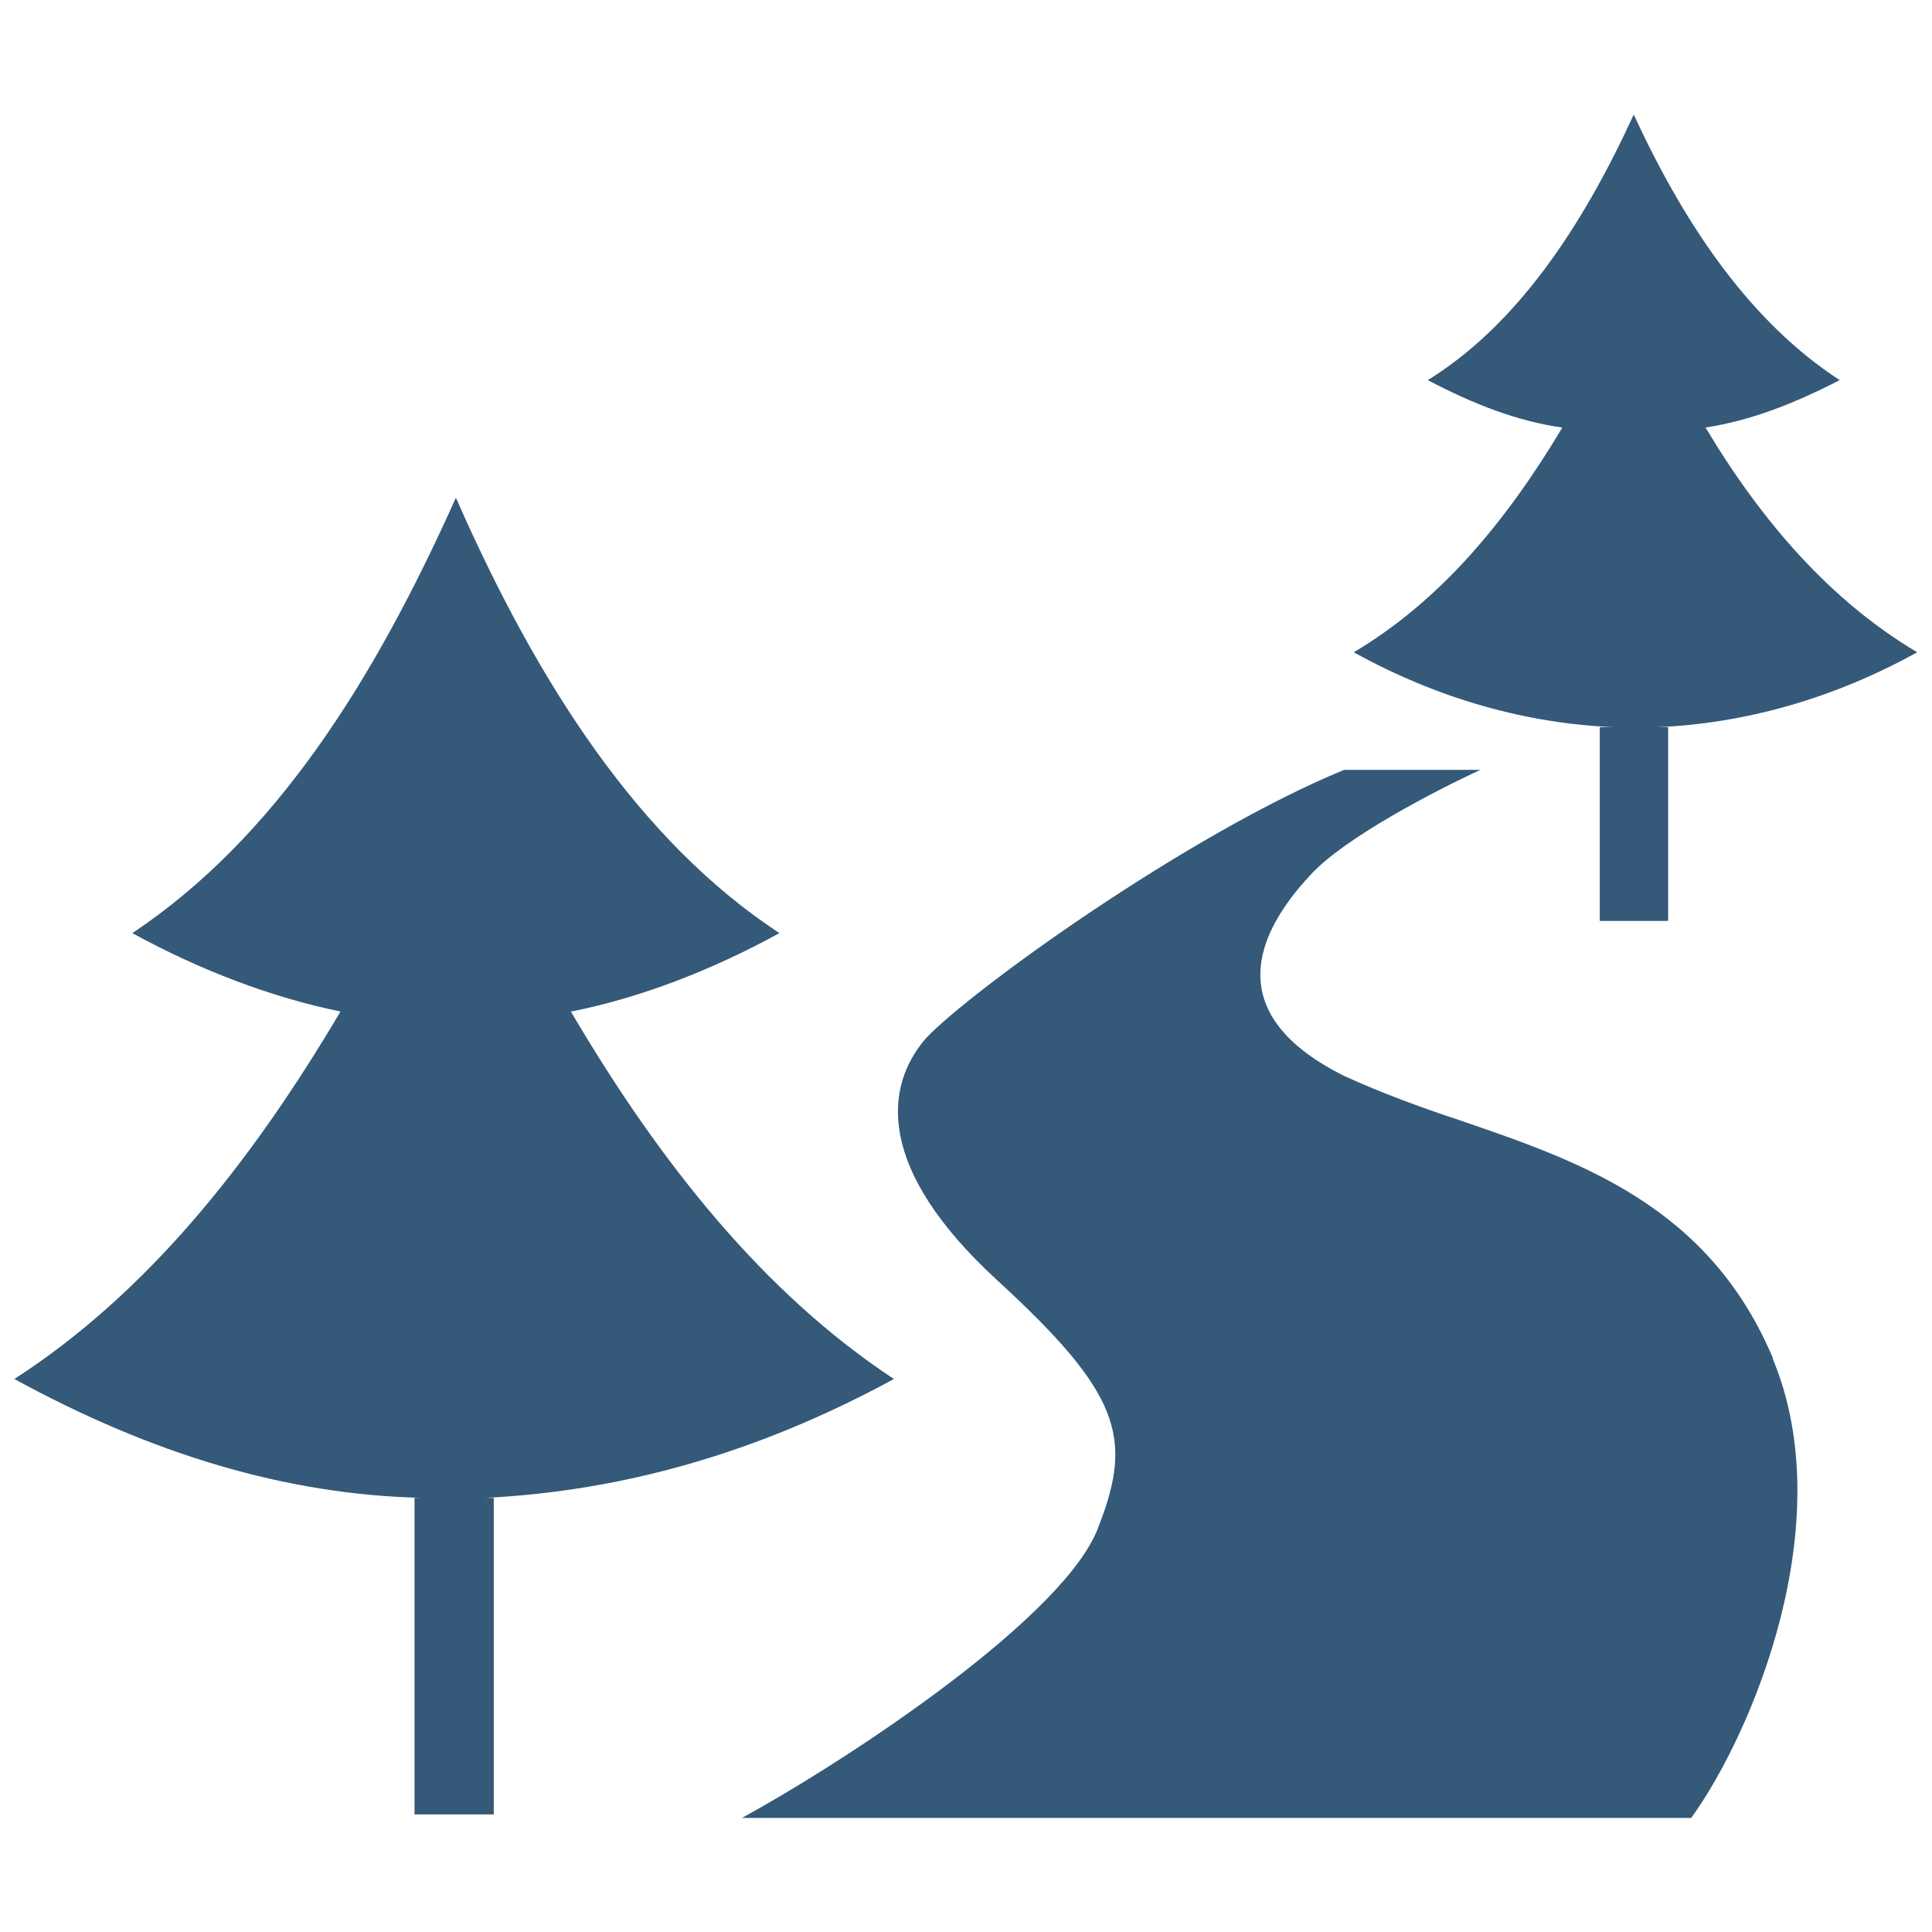 <?xml version="1.0" encoding="UTF-8"?><svg id="Layer_1" xmlns="http://www.w3.org/2000/svg" viewBox="0 0 44.37 44.37"><defs><style>.cls-1{fill:#345979;}</style></defs><path class="cls-1" d="M13.12,23.23c1.57-.31,3.21-.94,4.78-1.8-3.21-2.11-5.54-5.7-7.43-10-1.89,4.22-4.15,7.81-7.43,10,1.57.86,3.21,1.48,4.78,1.8-2.08,3.52-4.47,6.49-7.49,8.44,3.15,1.72,6.23,2.66,9.38,2.73h-.19v7.27h1.82v-7.27h-.19c3.15-.16,6.23-1.02,9.38-2.73-2.96-1.95-5.35-4.92-7.42-8.44h0Z"/><path class="cls-1" d="M39.16,9.82c1.05-.16,2.04-.55,3.09-1.09-2.04-1.33-3.54-3.52-4.73-6.1-1.18,2.58-2.69,4.84-4.73,6.1,1.05.55,2.04.94,3.09,1.09-1.31,2.19-2.82,3.99-4.79,5.16,1.97,1.09,4.01,1.64,5.98,1.72h-.33v4.45h1.57v-4.45h-.26c1.97-.08,4.01-.63,5.98-1.72-1.97-1.17-3.55-2.97-4.86-5.16h0Z"/><path class="cls-1" d="M40.72,31.2c-1.48-3.52-4.45-4.53-7.19-5.47-.94-.31-1.8-.63-2.66-1.02-3.13-1.56-1.72-3.6-.78-4.61.78-.86,2.89-1.95,3.91-2.42h-3.13c-3.6,1.48-8.59,5.08-9.61,6.17-.94,1.09-1.17,2.97,1.64,5.55s3.13,3.6,2.34,5.63c-.7,2.03-5.63,5.31-8.2,6.72h21.8c1.41-1.95,3.44-6.8,1.87-10.55h0Z"/></svg>